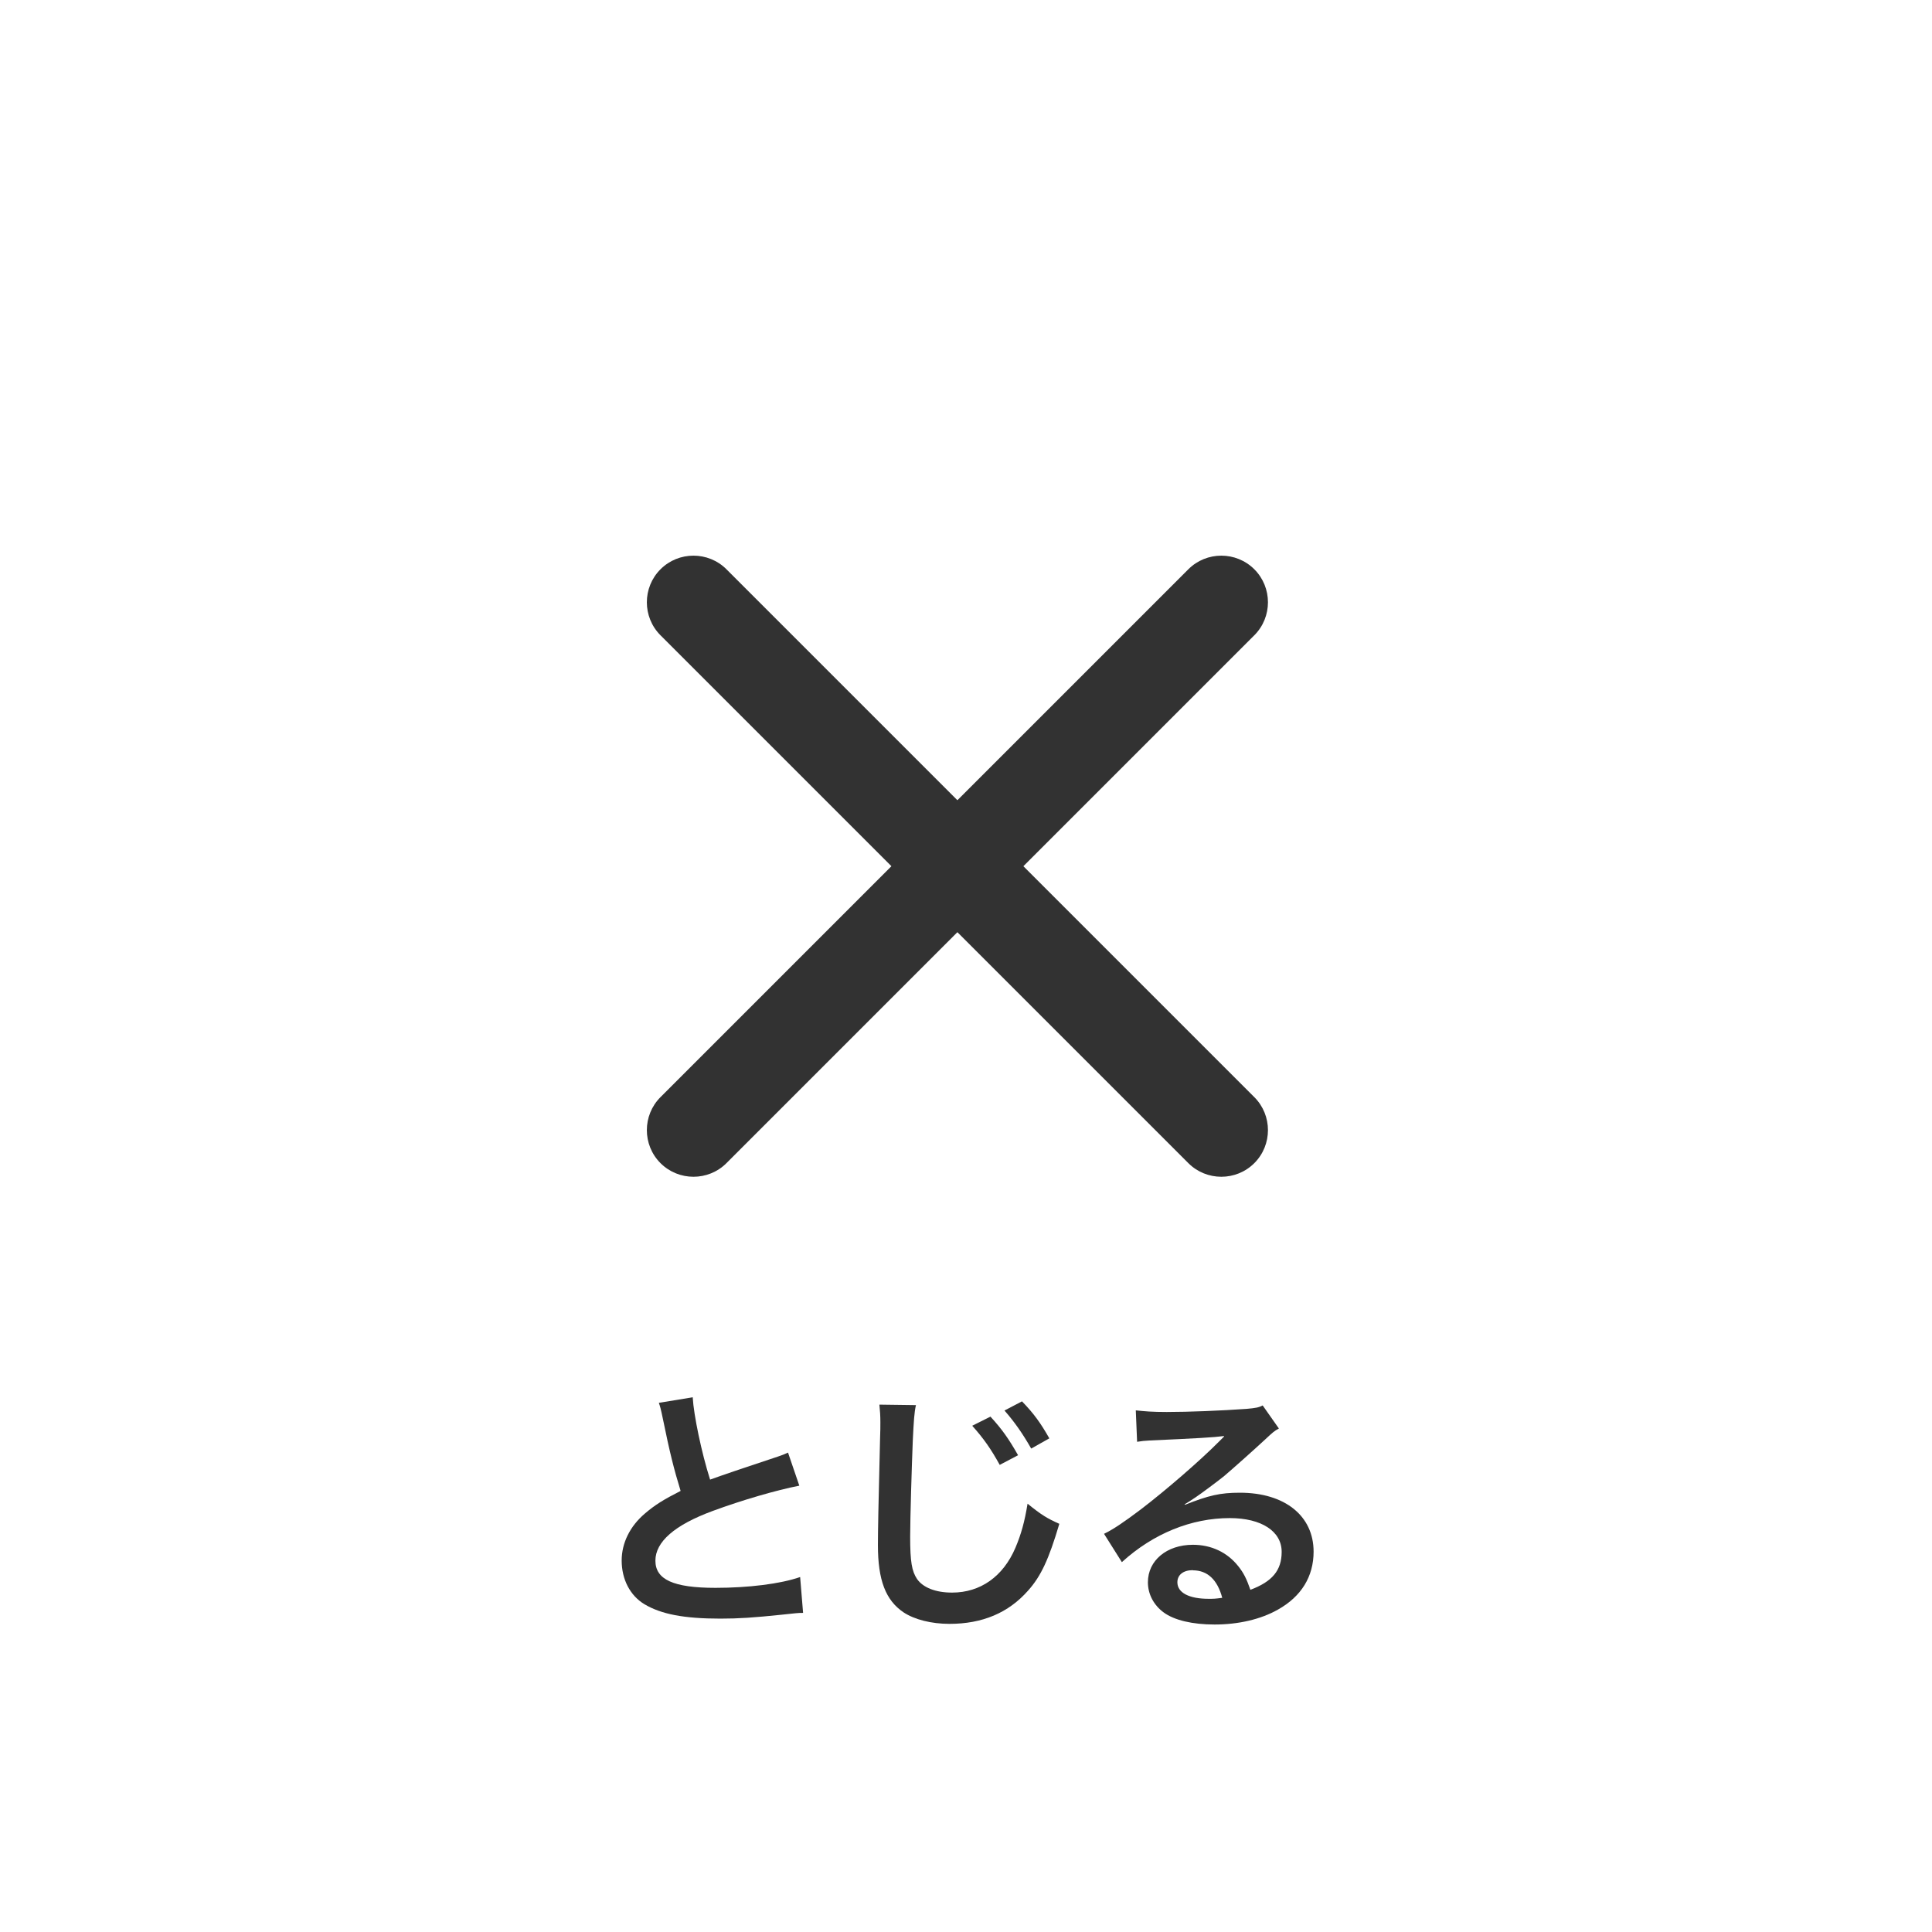 <?xml version="1.0" encoding="UTF-8"?><svg id="_レイヤー_2" xmlns="http://www.w3.org/2000/svg" viewBox="0 0 118 118"><g id="_レイヤー_1-2"><g id="Layer_2"><g id="invisible_box"><rect id="_長方形_2" x="24.69" y="18.78" width="68.62" height="68.62" fill="none"/></g><g id="_グループ_1"><path id="_パス_2" d="M76.61,71.04c-1.11,1.11-2.92,1.11-4.03,0h0l-32.24-32.24c-1.11-1.11-1.11-2.92,0-4.03h0c1.11-1.11,2.92-1.11,4.03,0l32.24,32.24c1.11,1.11,1.11,2.92,0,4.03h0Z" fill="#323232"/></g><g id="_グループ_1-2"><path id="_パス_2-2" d="M40.34,71.04c-1.11-1.11-1.11-2.92,0-4.03h0l32.24-32.24c1.11-1.11,2.92-1.11,4.03,0h0c1.11,1.11,1.11,2.92,0,4.03l-32.24,32.24c-1.11,1.11-2.92,1.11-4.03,0h0Z" fill="#323232"/></g></g><g id="MENU" isolation="isolate"><g isolation="isolate"><path d="M42.31,85.36c.06,1.07.54,3.38,1.06,5.01q1.04-.38,4.15-1.41c.29-.1.37-.13.61-.24l.69,2.02c-1.39.27-3.49.88-5.28,1.54-2.34.86-3.51,1.89-3.51,3.04s1.09,1.66,3.67,1.66c2,0,3.97-.24,5.17-.66l.18,2.19c-.35,0-.43.02-1.3.11-1.73.18-2.62.24-3.75.24-2.22,0-3.62-.27-4.64-.88-.88-.53-1.39-1.52-1.39-2.67,0-1.07.51-2.1,1.42-2.87.62-.53,1.14-.85,2.18-1.38-.4-1.3-.67-2.37-1.07-4.34-.16-.77-.18-.8-.26-1.04l2.08-.34Z" fill="#323232"/><path d="M55.94,85.83c-.1.46-.13.93-.19,2.16-.06,1.49-.16,4.74-.16,5.87,0,1.52.1,2.1.42,2.58.37.53,1.14.83,2.14.83,1.73,0,3.12-.98,3.87-2.74.35-.83.56-1.58.74-2.69.85.69,1.2.9,1.94,1.23-.64,2.16-1.12,3.2-1.91,4.08-1.2,1.36-2.79,2.03-4.8,2.03-1.1,0-2.13-.26-2.8-.7-1.1-.74-1.57-1.97-1.57-4.11,0-.83.03-2.45.13-6.45.02-.48.02-.82.02-1.04,0-.45-.02-.67-.06-1.09l2.24.03ZM60.5,86.53c.69.75,1.12,1.36,1.68,2.35l-1.12.59c-.54-.98-.99-1.62-1.68-2.39l1.12-.56ZM62.98,88.47c-.5-.88-1.02-1.63-1.63-2.32l1.07-.56c.72.74,1.15,1.34,1.67,2.26l-1.1.62Z" fill="#323232"/><path d="M72.37,91.91c1.46-.58,2.16-.74,3.36-.74,2.74,0,4.5,1.41,4.5,3.6,0,1.52-.75,2.74-2.18,3.54-1.04.59-2.4.91-3.87.91-1.34,0-2.46-.26-3.11-.74-.61-.45-.96-1.12-.96-1.84,0-1.33,1.15-2.29,2.75-2.29,1.12,0,2.1.46,2.77,1.31.32.4.5.75.74,1.44,1.33-.5,1.91-1.18,1.91-2.32,0-1.25-1.23-2.06-3.17-2.06-2.34,0-4.67.94-6.59,2.69l-1.09-1.73c.56-.27,1.2-.7,2.26-1.5,1.49-1.14,3.57-2.93,4.79-4.16.03-.03.19-.19.29-.29l-.02-.02c-.61.08-1.63.14-4.53.27-.35.02-.46.03-.77.08l-.08-1.92c.54.06,1.01.1,1.89.1,1.36,0,3.31-.08,4.87-.19.56-.05.74-.08.99-.21l.99,1.41c-.27.14-.38.24-.83.66-.8.74-1.97,1.78-2.51,2.24-.29.24-1.44,1.1-1.76,1.31q-.4.27-.66.42l.03.03ZM72.85,95.9c-.58,0-.94.29-.94.74,0,.64.72,1.01,1.91,1.01.3,0,.38,0,.83-.06-.29-1.1-.9-1.68-1.79-1.68Z" fill="#323232"/></g></g><rect width="118" height="118" fill="none"/></g></svg>
